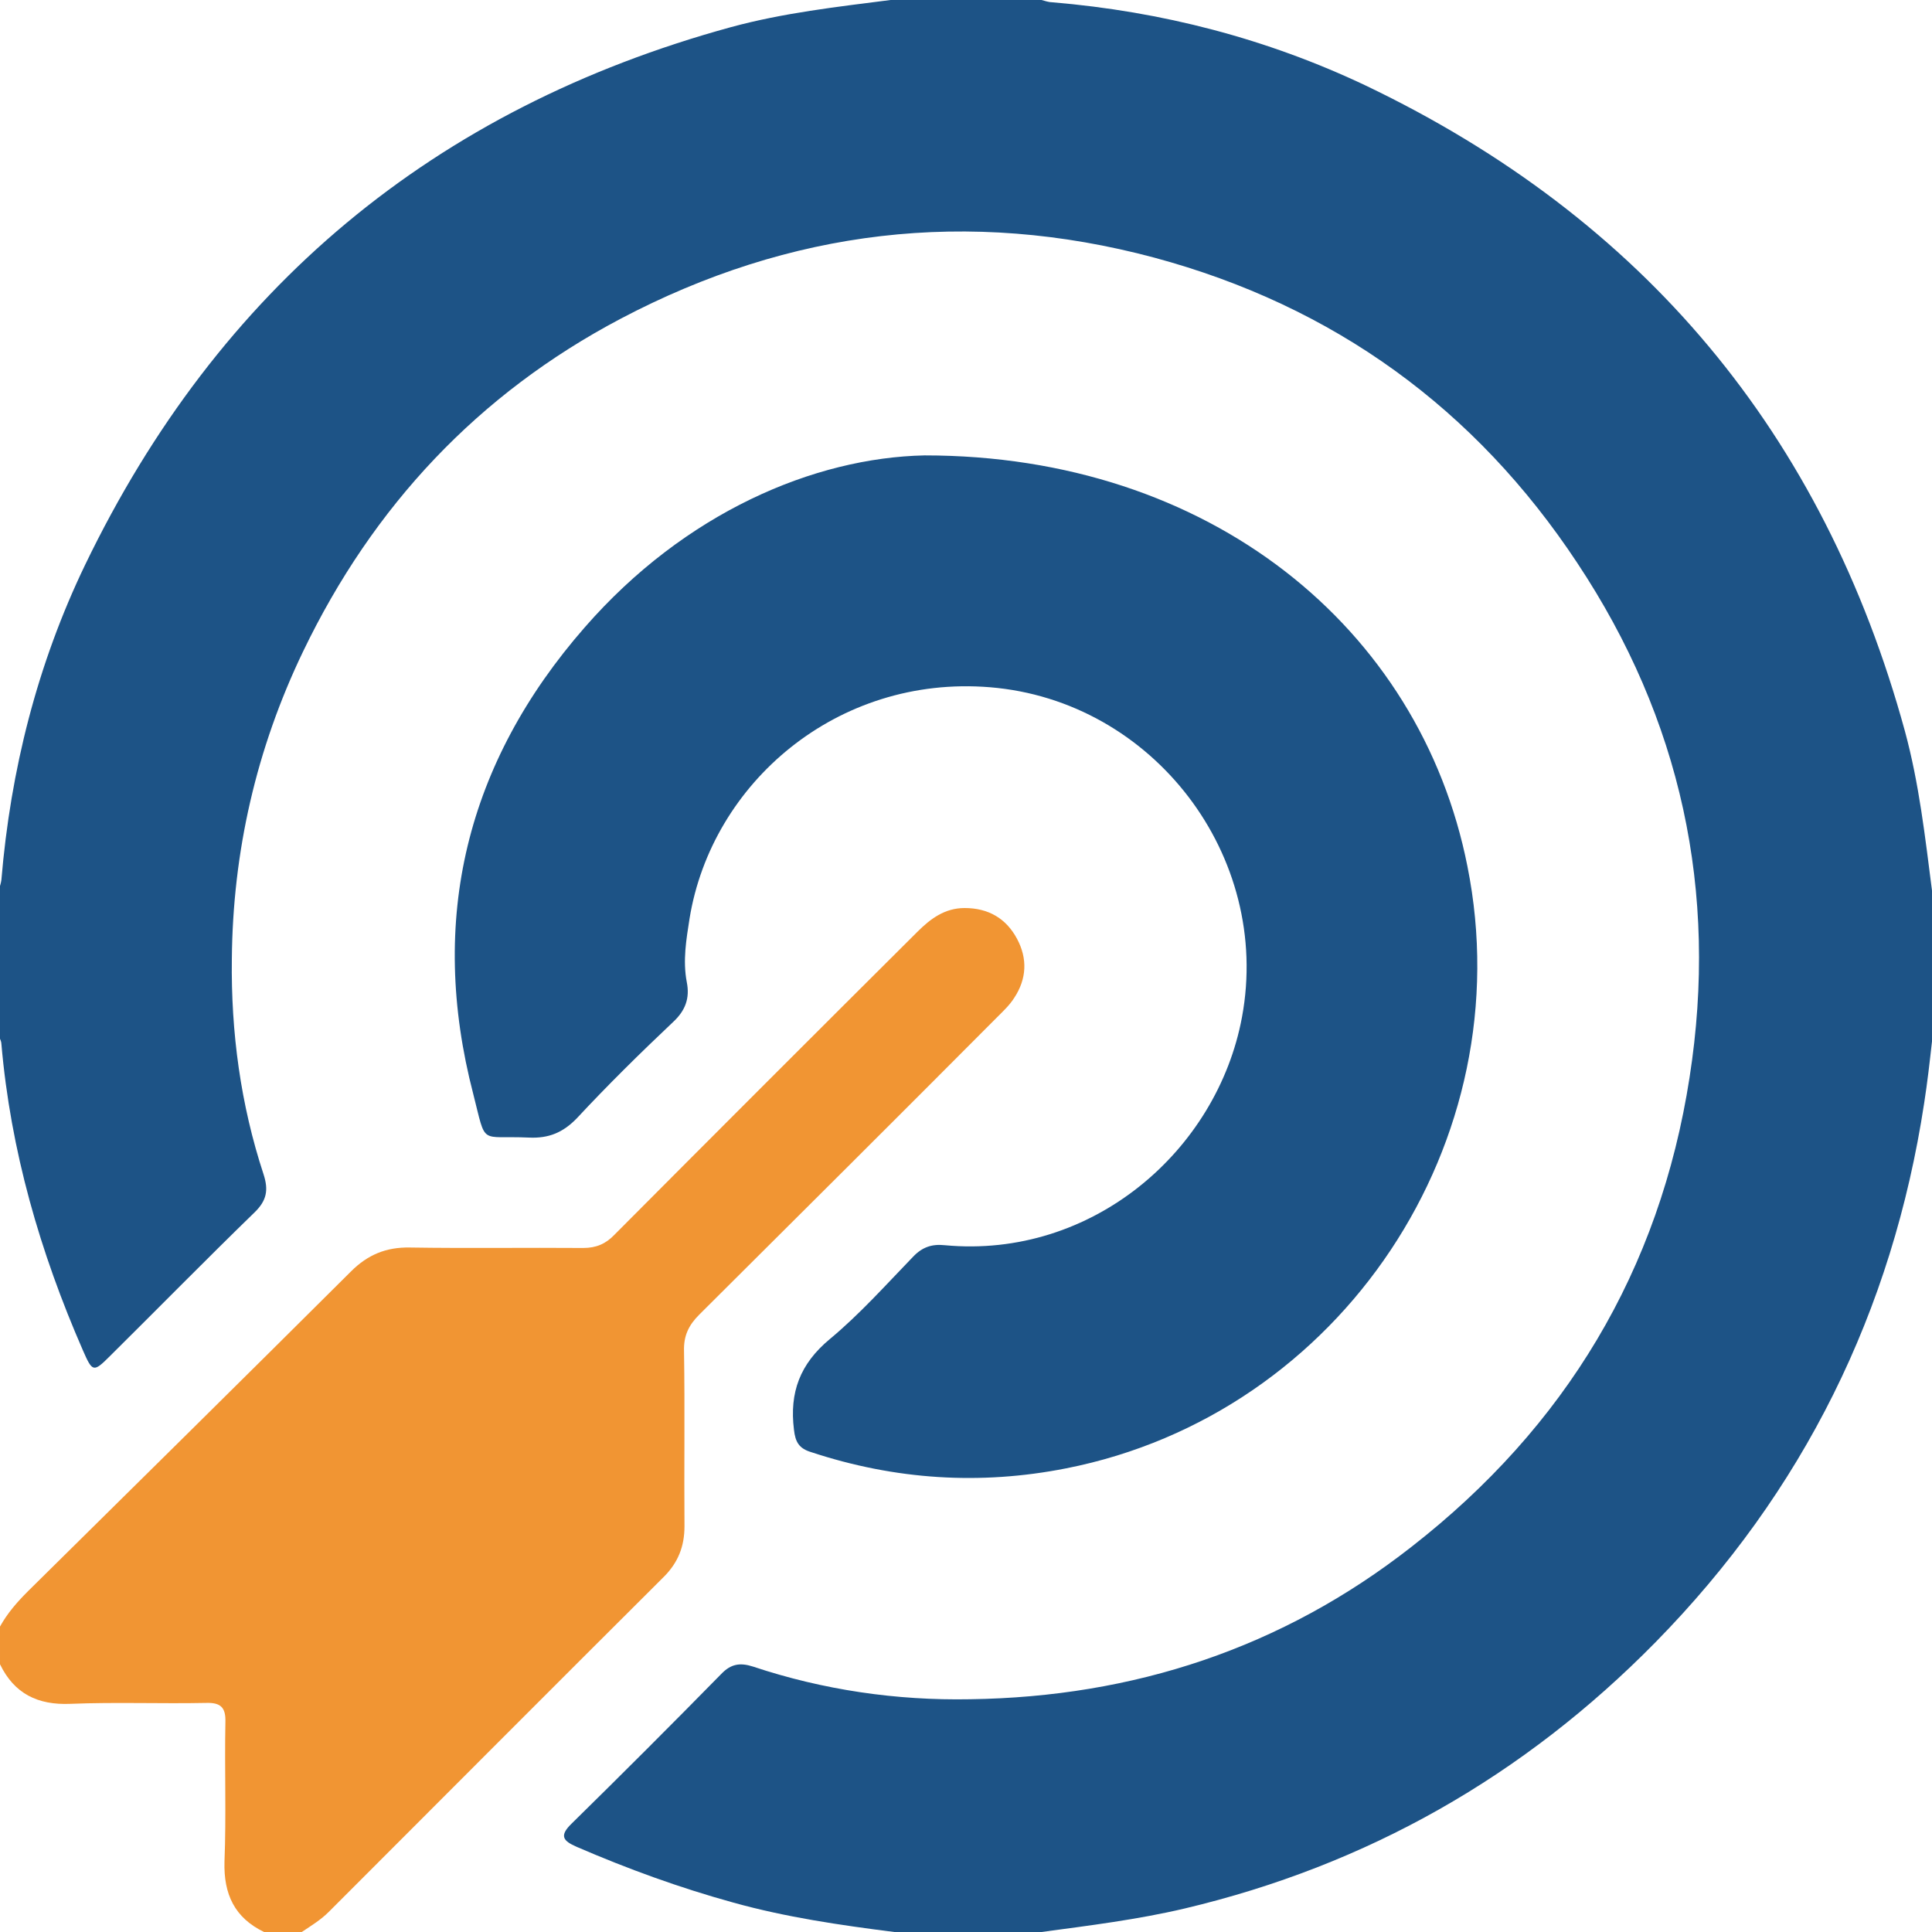 <?xml version="1.0" encoding="utf-8"?>
<!-- Generator: Adobe Illustrator 27.0.0, SVG Export Plug-In . SVG Version: 6.00 Build 0)  -->
<svg version="1.1" id="set_targets" xmlns="http://www.w3.org/2000/svg" xmlns:xlink="http://www.w3.org/1999/xlink" x="0px"
	 y="0px" viewBox="0 0 420 420" style="enable-background:new 0 0 420 420;" xml:space="preserve">
<style type="text/css">
	.st0{fill:#1D5386;}
	.st1{fill:#F19533;}
</style>
<g>
	<path class="st0" d="M194.4,420c-11.8-1.5-23.5-3.2-35-6.4c-11.6-3.2-22.9-7.3-34-12.1c-3-1.3-3.9-2.4-1.1-5.1
		c10.9-10.7,21.8-21.6,32.5-32.5c2.1-2.2,4.1-2.5,6.9-1.6c15.3,5.1,31.2,7.4,47.2,7.1c35.5-0.5,67.8-11.1,95.9-33.1
		c33.5-26.1,54-60.1,60.5-102.1c6.3-40.4-1.9-77.9-24.4-111.8c-22.2-33.6-53-55.9-92-66.4c-40.4-10.8-79.2-6.1-116,13.3
		c-30.9,16.3-53.8,40.7-69,72.3c-10.2,21.2-15.3,43.6-15.5,66.9c-0.2,15.9,1.9,31.6,6.9,46.8c1.1,3.4,0.7,5.7-2,8.3
		c-10.6,10.3-20.9,20.8-31.4,31.2c-3.6,3.6-3.8,3.5-5.9-1.3c-9.3-21.3-15.7-43.4-17.7-66.6c0-0.5-0.3-1-0.5-1.6c0-10.7,0-21.3,0-32
		c0.2-0.7,0.4-1.3,0.5-2c2-23.9,7.8-46.9,18.2-68.5C47.5,62.7,94.3,23.6,158.9,5.9c11.4-3.1,23-4.4,34.7-5.9h32.8
		c0.8,0.2,1.6,0.5,2.4,0.5c23.8,2,46.6,7.9,68.1,18.1c60.4,28.9,99.5,75.7,117.2,140.3c3.1,11.4,4.4,23,5.9,34.7v32.8
		c-0.5,4.5-1,8.9-1.7,13.4c-6.9,45.3-26.3,84.5-58.4,117.2c-28.6,29.1-62.7,48.5-102.4,57.9c-10.2,2.4-20.7,3.7-31.1,5.1L194.4,420
		L194.4,420z M127.1,136.4c-25.7,29.4-34.1,63.5-24.2,101.5c2.9,11.4,1.2,8.9,12.1,9.4c4.3,0.2,7.4-1.1,10.4-4.2
		c6.7-7.2,13.7-14.1,20.9-20.9c2.7-2.5,3.7-5.2,3-8.7c-0.9-4.7-0.1-9.3,0.6-13.8c4.8-29.5,32.1-53,65.3-50.3
		c35.5,2.9,61.3,36.7,54.8,71.7c-5.4,29.1-32.6,52.6-64.6,49.6c-2.8-0.3-4.9,0.4-6.9,2.5c-5.9,6.1-11.6,12.5-18.1,17.9
		c-6.5,5.4-8.8,11.6-7.8,19.7c0.3,2.7,1.1,4.1,3.8,4.9c18.2,6,36.7,7.2,55.4,3.5c59.8-11.8,99.2-71.1,87.2-130.9
		C308.7,136.4,262.9,99,201,99C177,99.5,148.9,111.4,127.1,136.4L127.1,136.4z"/>
	<path class="st1" d="M0,353.6c1.6-2.9,3.7-5.3,6.1-7.7c23.4-23.1,46.9-46.3,70.2-69.5c3.6-3.6,7.6-5.3,12.8-5.2
		c12.6,0.2,25.1,0,37.7,0.1c2.8,0,4.9-0.9,6.8-2.9c21.9-22,43.8-43.9,65.8-65.8c2.9-2.9,6-5.2,10.3-5.2c5.1,0,9,2.2,11.4,6.7
		c2.3,4.3,2.1,8.7-0.6,12.8c-1,1.6-2.4,2.9-3.8,4.3c-21.5,21.6-43.1,43.1-64.7,64.6c-2.3,2.3-3.4,4.6-3.3,7.9
		c0.2,12.7,0,25.4,0.1,38.1c0,4.4-1.4,7.9-4.5,11c-24.3,24.2-48.5,48.5-72.8,72.8c-1.8,1.8-3.8,3-5.9,4.4h-8.2
		c-6.4-3.1-8.8-8.2-8.6-15.3c0.4-10.1,0-20.2,0.2-30.3c0.1-3.2-1-4.3-4.2-4.2c-9.8,0.2-19.7-0.2-29.5,0.2
		c-7.1,0.3-12.2-2.2-15.3-8.6L0,353.6L0,353.6z"/>
</g>
</svg>
